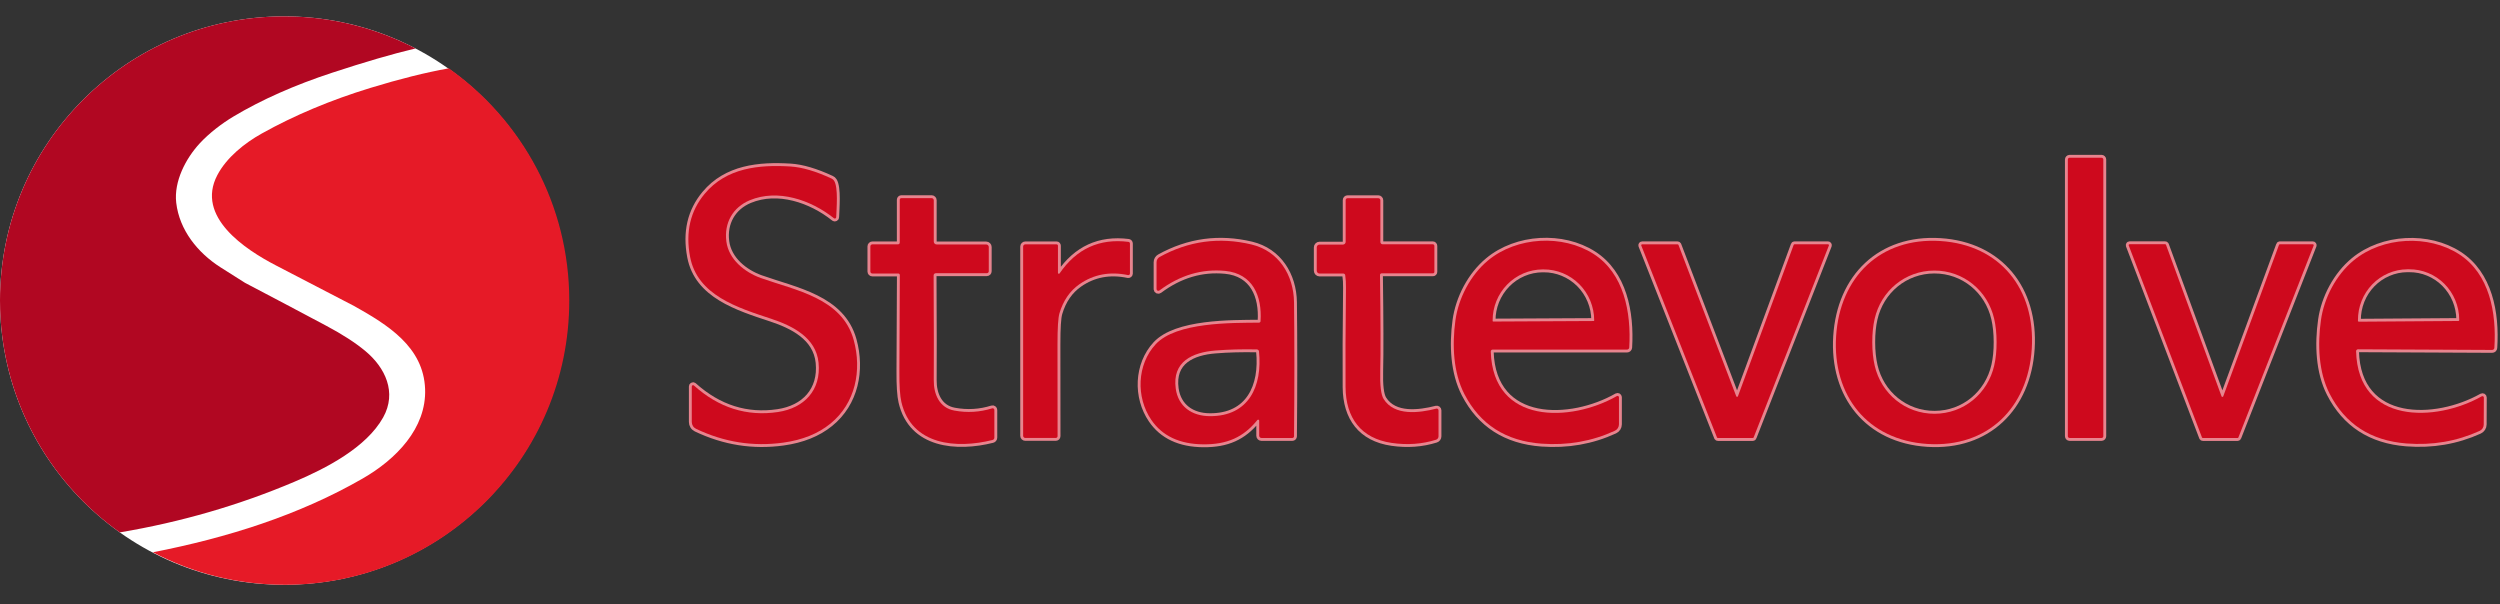 <svg width="149" height="36" viewBox="0 0 149 36" fill="none" xmlns="http://www.w3.org/2000/svg">
<rect x="0" y="0" width="149" height="36" fill="#333333" stroke="none"/>
<g clip-path="url(#clip0_785_3960)">
<g clip-path="url(#clip1_785_3960)">
<circle cx="16.938" cy="17.914" r="16.938" fill="white"/>
<path d="M16.938 0.976C19.761 0.976 22.423 1.667 24.764 2.889C24.756 2.89 24.748 2.892 24.74 2.894C23.394 3.213 21.749 3.693 19.804 4.332C17.559 5.07 15.595 5.941 13.913 6.945C13.218 7.361 12.478 7.928 11.919 8.527C11.063 9.448 10.356 10.821 10.503 12.085C10.693 13.718 11.789 15.065 13.127 15.922C14.048 16.512 14.54 16.823 14.604 16.857C16.211 17.7 17.825 18.552 19.446 19.416C20.41 19.929 21.186 20.43 21.774 20.921C22.96 21.907 23.667 23.384 22.839 24.873C21.834 26.678 19.425 27.919 17.54 28.716C14.239 30.115 10.772 31.119 7.138 31.731C2.818 28.661 0 23.617 0 17.914C0 8.559 7.583 0.976 16.938 0.976Z" fill="#B10722"/>
<path d="M26.749 4.071C31.092 7.138 33.928 12.196 33.928 17.916C33.928 27.271 26.344 34.854 16.989 34.854C14.146 34.854 11.467 34.154 9.114 32.916C13.556 32.047 17.821 30.705 21.622 28.516C23.593 27.381 25.423 25.532 25.336 23.187C25.245 20.669 23.098 19.356 21.112 18.241C21.029 18.195 19.472 17.387 16.442 15.817C14.618 14.871 11.65 12.925 12.951 10.441C13.504 9.382 14.592 8.521 15.594 7.962C17.54 6.875 19.701 5.967 22.078 5.239C23.81 4.709 25.36 4.321 26.73 4.076C26.737 4.075 26.743 4.073 26.749 4.071Z" fill="#E61A27"/>
</g>
<path d="M125.358 9.507C125.358 9.479 125.347 9.452 125.327 9.433C125.308 9.413 125.281 9.402 125.253 9.402H123.348C123.32 9.402 123.294 9.413 123.274 9.433C123.254 9.452 123.243 9.479 123.243 9.507V25.998C123.243 26.026 123.254 26.052 123.274 26.072C123.294 26.092 123.32 26.103 123.348 26.103H125.253C125.281 26.103 125.308 26.092 125.327 26.072C125.347 26.052 125.358 26.026 125.358 25.998V9.507Z" stroke="#E7848E" stroke-width="0.344"/>
<path d="M41.23 23.033V25.15C41.23 25.236 41.254 25.319 41.299 25.391C41.344 25.464 41.409 25.521 41.486 25.558C43.156 26.356 44.891 26.63 46.688 26.38C47.823 26.223 48.756 25.847 49.488 25.253C50.987 24.038 51.38 22.072 50.879 20.26C50.187 17.756 47.408 17.309 45.341 16.569C44.383 16.225 43.43 15.465 43.291 14.392C43.147 13.281 43.683 12.351 44.69 11.933C46.352 11.244 48.328 11.908 49.703 13.008C49.715 13.018 49.729 13.024 49.744 13.026C49.759 13.028 49.775 13.026 49.789 13.02C49.803 13.013 49.815 13.003 49.824 12.99C49.833 12.977 49.838 12.962 49.838 12.946C49.854 12.465 49.971 11.166 49.711 10.771C49.676 10.716 49.624 10.672 49.564 10.644C48.624 10.207 47.808 9.967 47.116 9.923C45.25 9.808 43.297 9.992 42.001 11.548C41.141 12.579 40.85 13.831 41.129 15.305C41.561 17.601 43.963 18.337 45.957 18.997C47.215 19.413 48.637 20.11 48.786 21.615C48.949 23.26 47.928 24.323 46.364 24.557C44.51 24.833 42.841 24.306 41.357 22.975C41.346 22.965 41.333 22.958 41.318 22.956C41.303 22.954 41.289 22.956 41.275 22.962C41.262 22.968 41.25 22.978 41.242 22.991C41.234 23.004 41.23 23.018 41.23 23.033Z" stroke="#E7848E" stroke-width="0.344"/>
<path d="M55.773 16.284H58.813C58.844 16.284 58.874 16.271 58.897 16.249C58.919 16.227 58.931 16.197 58.931 16.165V14.724C58.931 14.683 58.915 14.644 58.886 14.615C58.857 14.586 58.818 14.569 58.777 14.569H55.822C55.777 14.569 55.734 14.552 55.702 14.52C55.67 14.488 55.653 14.444 55.653 14.399V11.935C55.653 11.901 55.639 11.869 55.615 11.845C55.592 11.821 55.559 11.808 55.526 11.808H53.723C53.697 11.808 53.672 11.818 53.654 11.836C53.636 11.854 53.625 11.879 53.625 11.904V14.458C53.625 14.471 53.623 14.485 53.617 14.498C53.612 14.511 53.604 14.522 53.595 14.532C53.585 14.541 53.573 14.549 53.561 14.555C53.548 14.56 53.534 14.562 53.52 14.562H51.995C51.963 14.562 51.932 14.575 51.91 14.598C51.887 14.62 51.874 14.651 51.874 14.683V16.184C51.874 16.215 51.887 16.245 51.908 16.267C51.93 16.289 51.96 16.301 51.991 16.301H53.538C53.55 16.301 53.562 16.303 53.573 16.308C53.584 16.313 53.595 16.32 53.603 16.329C53.612 16.337 53.619 16.348 53.623 16.359C53.628 16.371 53.63 16.383 53.63 16.396C53.62 18.558 53.611 20.472 53.603 22.137C53.598 22.987 53.638 23.594 53.723 23.96C54.327 26.56 57.033 26.755 59.154 26.223C59.186 26.215 59.213 26.197 59.233 26.172C59.253 26.146 59.264 26.115 59.264 26.082V24.435C59.264 24.419 59.26 24.403 59.253 24.388C59.246 24.374 59.235 24.361 59.222 24.352C59.209 24.342 59.195 24.336 59.179 24.333C59.163 24.331 59.147 24.332 59.132 24.337C58.398 24.567 57.648 24.612 56.882 24.471C55.98 24.306 55.644 23.491 55.653 22.653C55.662 21.622 55.659 19.541 55.644 16.413C55.644 16.396 55.647 16.379 55.653 16.364C55.66 16.348 55.669 16.334 55.681 16.322C55.693 16.31 55.707 16.3 55.723 16.294C55.739 16.287 55.756 16.284 55.773 16.284Z" stroke="#E7848E" stroke-width="0.344"/>
<path d="M78.478 14.741V16.133C78.478 16.178 78.496 16.221 78.527 16.253C78.559 16.285 78.602 16.303 78.646 16.303H80.061C80.088 16.303 80.114 16.312 80.135 16.33C80.156 16.348 80.17 16.372 80.174 16.399C80.208 16.627 80.224 16.878 80.22 17.151C80.192 19.651 80.183 21.627 80.195 23.078C80.208 24.904 81.115 26.132 82.945 26.398C83.868 26.534 84.748 26.471 85.585 26.209C85.629 26.195 85.667 26.168 85.694 26.131C85.721 26.094 85.736 26.049 85.736 26.003V24.457C85.736 24.441 85.732 24.425 85.725 24.41C85.718 24.396 85.708 24.383 85.695 24.373C85.683 24.363 85.668 24.356 85.652 24.353C85.637 24.35 85.621 24.35 85.605 24.354C84.581 24.615 83.108 24.808 82.464 23.78C82.307 23.53 82.24 22.966 82.263 22.089C82.291 21.024 82.285 19.125 82.248 16.39C82.247 16.377 82.25 16.364 82.255 16.352C82.259 16.34 82.267 16.329 82.276 16.32C82.285 16.311 82.296 16.303 82.308 16.298C82.32 16.293 82.332 16.291 82.346 16.291H85.404C85.427 16.291 85.449 16.282 85.465 16.265C85.481 16.249 85.49 16.227 85.49 16.205V14.657C85.49 14.631 85.48 14.606 85.462 14.588C85.443 14.569 85.418 14.559 85.392 14.559H82.402C82.367 14.559 82.334 14.545 82.309 14.52C82.284 14.495 82.27 14.46 82.27 14.425V11.935C82.27 11.919 82.267 11.903 82.261 11.888C82.255 11.873 82.246 11.86 82.234 11.849C82.223 11.837 82.21 11.828 82.195 11.822C82.18 11.816 82.164 11.813 82.148 11.813H80.313C80.284 11.813 80.255 11.825 80.234 11.846C80.213 11.867 80.201 11.895 80.201 11.925V14.413C80.201 14.435 80.197 14.456 80.189 14.476C80.181 14.496 80.168 14.514 80.153 14.53C80.138 14.545 80.12 14.557 80.1 14.565C80.08 14.574 80.058 14.578 80.037 14.578H78.641C78.598 14.578 78.556 14.595 78.526 14.626C78.495 14.656 78.478 14.698 78.478 14.741Z" stroke="#E7848E" stroke-width="0.344"/>
<path d="M63.054 16.263V14.645C63.054 14.623 63.046 14.602 63.03 14.587C63.015 14.571 62.994 14.562 62.972 14.562H61.111C61.076 14.562 61.043 14.576 61.018 14.601C60.993 14.626 60.979 14.66 60.979 14.695V25.976C60.979 26.009 60.992 26.041 61.016 26.064C61.039 26.088 61.071 26.101 61.104 26.101H62.926C62.954 26.101 62.981 26.09 63.001 26.07C63.021 26.05 63.032 26.023 63.032 25.994C63.035 25.512 63.033 23.696 63.027 20.547C63.025 19.561 63.064 18.934 63.145 18.666C63.371 17.911 63.767 17.336 64.333 16.941C65.181 16.349 66.148 16.168 67.233 16.396C67.246 16.398 67.26 16.398 67.273 16.395C67.287 16.392 67.299 16.385 67.31 16.377C67.321 16.368 67.329 16.357 67.335 16.345C67.341 16.332 67.344 16.318 67.344 16.305V14.514C67.344 14.49 67.336 14.467 67.32 14.448C67.303 14.43 67.281 14.418 67.257 14.415C65.525 14.199 64.157 14.826 63.152 16.294C63.146 16.304 63.137 16.311 63.126 16.315C63.115 16.319 63.103 16.32 63.092 16.316C63.081 16.312 63.071 16.305 63.064 16.296C63.057 16.286 63.054 16.275 63.054 16.263Z" stroke="#E7848E" stroke-width="0.344"/>
<path d="M75.048 25.071V25.97C75.048 26.006 75.062 26.039 75.087 26.064C75.112 26.089 75.145 26.103 75.18 26.103H77.026C77.051 26.103 77.076 26.093 77.094 26.075C77.113 26.057 77.123 26.032 77.124 26.006C77.152 22.993 77.152 20.328 77.124 18.014C77.103 16.401 76.219 14.961 74.588 14.571C72.665 14.113 70.839 14.361 69.112 15.316C69.057 15.346 69.011 15.391 68.979 15.446C68.947 15.501 68.93 15.563 68.93 15.627V17.228C68.93 17.248 68.936 17.267 68.946 17.284C68.957 17.301 68.971 17.314 68.989 17.323C69.006 17.332 69.026 17.336 69.045 17.334C69.065 17.333 69.083 17.326 69.099 17.314C70.323 16.4 71.632 16.011 73.024 16.146C74.665 16.306 75.228 17.648 75.129 19.143C75.127 19.167 75.117 19.188 75.1 19.204C75.083 19.22 75.061 19.229 75.038 19.23C73.404 19.245 70.11 19.195 68.884 20.512C67.754 21.726 67.698 23.68 68.618 25.025C69.272 25.984 70.305 26.47 71.715 26.483C73.127 26.495 74.106 26.067 74.94 25.033C74.948 25.024 74.959 25.017 74.972 25.013C74.984 25.01 74.997 25.01 75.008 25.015C75.02 25.019 75.031 25.026 75.038 25.036C75.045 25.047 75.048 25.059 75.048 25.071Z" stroke="#E7848E" stroke-width="0.344"/>
<path d="M97.103 20.71C97.228 18.61 96.789 16.289 94.969 15.13C93.141 13.964 90.405 14.097 88.685 15.524C87.639 16.392 86.924 17.771 86.743 19.095C86.543 20.566 86.613 22.206 87.281 23.494C88.216 25.301 89.747 26.283 91.876 26.442C93.428 26.556 94.884 26.3 96.245 25.673C96.318 25.639 96.38 25.585 96.424 25.517C96.467 25.448 96.49 25.369 96.49 25.288V23.68C96.49 23.665 96.487 23.651 96.479 23.638C96.472 23.625 96.462 23.614 96.449 23.607C96.436 23.599 96.422 23.595 96.407 23.595C96.392 23.595 96.378 23.599 96.365 23.606C93.629 25.169 88.98 25.336 88.85 20.951C88.849 20.936 88.852 20.921 88.857 20.907C88.862 20.893 88.871 20.88 88.881 20.87C88.891 20.859 88.904 20.85 88.918 20.845C88.931 20.839 88.946 20.836 88.961 20.836H96.971C97.005 20.836 97.037 20.823 97.062 20.799C97.087 20.776 97.101 20.744 97.103 20.71Z" stroke="#E7848E" stroke-width="0.344"/>
<path d="M109.432 20.043C109.208 23.577 111.303 26.233 114.88 26.46C118.459 26.687 120.871 24.316 121.094 20.782C121.317 17.249 119.223 14.592 115.644 14.365C112.067 14.139 109.655 16.509 109.432 20.043Z" stroke="#E7848E" stroke-width="0.344"/>
<path d="M148.664 20.733C148.8 18.636 148.372 16.317 146.561 15.151C144.742 13.978 142.009 14.097 140.286 15.514C139.237 16.375 138.516 17.749 138.33 19.07C138.123 20.536 138.184 22.175 138.845 23.463C139.77 25.272 141.294 26.261 143.418 26.43C144.967 26.551 146.422 26.302 147.784 25.683C147.857 25.65 147.919 25.596 147.963 25.528C148.007 25.46 148.03 25.381 148.031 25.3L148.038 23.694C148.038 23.679 148.034 23.665 148.027 23.652C148.019 23.64 148.009 23.629 147.997 23.622C147.984 23.614 147.97 23.61 147.956 23.61C147.941 23.61 147.927 23.613 147.914 23.62C145.174 25.167 140.533 25.31 140.423 20.932C140.423 20.917 140.425 20.902 140.431 20.888C140.437 20.874 140.445 20.862 140.456 20.851C140.466 20.841 140.479 20.832 140.493 20.827C140.506 20.821 140.521 20.818 140.536 20.818L148.532 20.856C148.566 20.856 148.598 20.844 148.623 20.821C148.647 20.798 148.662 20.766 148.664 20.733Z" stroke="#E7848E" stroke-width="0.344"/>
<path d="M109.001 14.635C109.004 14.626 109.005 14.617 109.004 14.608C109.003 14.599 109 14.591 108.995 14.583C108.99 14.576 108.983 14.569 108.975 14.565C108.967 14.561 108.958 14.559 108.949 14.559H106.955C106.943 14.559 106.932 14.563 106.923 14.569C106.914 14.575 106.907 14.585 106.903 14.595L103.581 23.618C103.577 23.628 103.57 23.637 103.561 23.642C103.552 23.648 103.542 23.652 103.531 23.652C103.52 23.652 103.509 23.648 103.5 23.642C103.491 23.637 103.484 23.628 103.48 23.618L100.037 14.597C100.033 14.586 100.026 14.577 100.017 14.571C100.007 14.564 99.996 14.561 99.985 14.561H97.872C97.863 14.561 97.854 14.563 97.846 14.567C97.838 14.571 97.831 14.577 97.826 14.585C97.821 14.592 97.818 14.601 97.817 14.61C97.816 14.619 97.817 14.628 97.82 14.636L102.332 26.072C102.336 26.082 102.343 26.091 102.352 26.097C102.361 26.103 102.372 26.106 102.383 26.106H104.465C104.477 26.106 104.487 26.103 104.497 26.097C104.506 26.091 104.513 26.082 104.517 26.072L109.001 14.635Z" stroke="#E7848E" stroke-width="0.344"/>
<path d="M135.879 14.559C135.868 14.559 135.857 14.563 135.848 14.569C135.838 14.575 135.831 14.585 135.828 14.595L132.506 23.621C132.502 23.632 132.495 23.641 132.486 23.647C132.477 23.654 132.466 23.657 132.454 23.657C132.443 23.657 132.432 23.654 132.423 23.647C132.414 23.641 132.407 23.632 132.403 23.621L129.095 14.592C129.091 14.581 129.084 14.572 129.075 14.566C129.066 14.559 129.055 14.556 129.044 14.556H126.922C126.913 14.556 126.905 14.558 126.897 14.562C126.89 14.567 126.883 14.573 126.878 14.58C126.873 14.587 126.87 14.595 126.869 14.604C126.868 14.613 126.869 14.621 126.872 14.63L131.237 26.07C131.241 26.081 131.248 26.09 131.258 26.096C131.267 26.103 131.278 26.106 131.289 26.106H133.357C133.368 26.106 133.379 26.103 133.388 26.097C133.398 26.091 133.405 26.082 133.409 26.072L137.894 14.635C137.898 14.626 137.899 14.617 137.898 14.608C137.897 14.599 137.894 14.591 137.889 14.583C137.884 14.576 137.877 14.569 137.869 14.565C137.861 14.561 137.852 14.559 137.843 14.559H135.879Z" stroke="#E7848E" stroke-width="0.344"/>
<path d="M74.907 20.825C74.033 20.807 73.21 20.829 72.439 20.891C71.076 20.999 69.85 21.544 70.075 23.166C70.225 24.239 71.045 24.796 72.096 24.803C74.436 24.822 75.247 23.006 75.036 20.942C75.033 20.911 75.018 20.881 74.994 20.86C74.971 20.838 74.94 20.826 74.907 20.825Z" stroke="#E7848E" stroke-width="0.344"/>
<path d="M88.996 19.164L94.98 19.133C94.984 19.133 94.989 19.132 94.993 19.131C94.997 19.129 95.001 19.126 95.004 19.123C95.007 19.12 95.01 19.116 95.011 19.112C95.013 19.108 95.014 19.103 95.014 19.099V19.08C95.012 18.681 94.932 18.286 94.779 17.918C94.627 17.55 94.404 17.216 94.124 16.935C93.844 16.655 93.512 16.433 93.147 16.282C92.782 16.131 92.392 16.055 91.998 16.057H91.943C91.148 16.061 90.387 16.386 89.828 16.958C89.269 17.531 88.957 18.305 88.961 19.111V19.13C88.961 19.139 88.965 19.148 88.971 19.154C88.978 19.161 88.987 19.164 88.996 19.164Z" stroke="#E7848E" stroke-width="0.344"/>
<path d="M111.588 20.401C111.589 20.918 111.637 21.382 111.732 21.794C112.12 23.468 113.56 24.663 115.301 24.66C117.041 24.657 118.476 23.455 118.857 21.778C118.951 21.366 118.998 20.902 118.996 20.385C118.995 19.869 118.947 19.405 118.852 18.994C118.464 17.319 117.024 16.122 115.283 16.126C113.543 16.131 112.108 17.333 111.727 19.008C111.633 19.42 111.586 19.885 111.588 20.401Z" stroke="#E7848E" stroke-width="0.344"/>
<path d="M140.582 19.173L146.522 19.131C146.535 19.131 146.547 19.126 146.556 19.117C146.565 19.108 146.57 19.096 146.57 19.083V19.047C146.564 18.247 146.247 17.482 145.688 16.919C145.129 16.357 144.374 16.045 143.588 16.05H143.475C143.086 16.053 142.702 16.133 142.343 16.288C141.985 16.442 141.66 16.666 141.387 16.948C141.114 17.23 140.898 17.565 140.752 17.932C140.606 18.299 140.532 18.692 140.534 19.088V19.125C140.534 19.137 140.54 19.15 140.549 19.159C140.558 19.168 140.57 19.173 140.582 19.173Z" stroke="#E7848E" stroke-width="0.344"/>
<path d="M125.253 9.402H123.348C123.29 9.402 123.243 9.449 123.243 9.507V25.998C123.243 26.056 123.29 26.103 123.348 26.103H125.253C125.311 26.103 125.358 26.056 125.358 25.998V9.507C125.358 9.449 125.311 9.402 125.253 9.402Z" fill="#CE091D"/>
<path d="M41.23 23.033C41.23 23.018 41.234 23.004 41.242 22.991C41.25 22.978 41.262 22.968 41.275 22.962C41.289 22.956 41.303 22.954 41.318 22.956C41.333 22.958 41.346 22.965 41.357 22.975C42.841 24.306 44.51 24.833 46.364 24.557C47.928 24.323 48.949 23.26 48.786 21.615C48.637 20.11 47.215 19.413 45.957 18.997C43.963 18.337 41.561 17.601 41.129 15.305C40.85 13.831 41.141 12.579 42.001 11.548C43.297 9.992 45.25 9.808 47.116 9.923C47.808 9.967 48.624 10.207 49.564 10.643C49.624 10.672 49.676 10.716 49.711 10.771C49.971 11.166 49.854 12.465 49.838 12.946C49.838 12.962 49.833 12.977 49.824 12.99C49.815 13.003 49.803 13.013 49.789 13.02C49.775 13.026 49.759 13.028 49.744 13.026C49.729 13.024 49.715 13.018 49.703 13.008C48.328 11.908 46.352 11.244 44.69 11.933C43.683 12.351 43.147 13.281 43.291 14.392C43.43 15.465 44.383 16.225 45.341 16.569C47.408 17.309 50.187 17.756 50.879 20.26C51.38 22.072 50.987 24.038 49.488 25.253C48.756 25.847 47.823 26.223 46.688 26.38C44.891 26.63 43.156 26.355 41.486 25.558C41.409 25.521 41.344 25.464 41.299 25.391C41.254 25.319 41.23 25.236 41.23 25.15V23.033Z" fill="#CE091D"/>
<path d="M55.773 16.284C55.756 16.284 55.739 16.287 55.723 16.294C55.707 16.3 55.693 16.31 55.681 16.322C55.669 16.334 55.66 16.348 55.653 16.364C55.647 16.379 55.644 16.396 55.644 16.413C55.659 19.541 55.662 21.622 55.653 22.653C55.644 23.491 55.98 24.306 56.882 24.471C57.648 24.612 58.398 24.567 59.132 24.337C59.147 24.332 59.163 24.331 59.179 24.333C59.195 24.336 59.209 24.342 59.222 24.352C59.235 24.361 59.246 24.374 59.253 24.388C59.26 24.403 59.264 24.419 59.264 24.435V26.082C59.264 26.115 59.253 26.146 59.233 26.172C59.213 26.197 59.186 26.215 59.154 26.223C57.033 26.755 54.327 26.56 53.723 23.96C53.638 23.594 53.598 22.987 53.603 22.137C53.611 20.472 53.62 18.558 53.63 16.396C53.63 16.383 53.628 16.371 53.623 16.359C53.619 16.348 53.612 16.337 53.603 16.329C53.595 16.32 53.584 16.313 53.573 16.308C53.562 16.303 53.55 16.301 53.538 16.301H51.991C51.96 16.301 51.93 16.289 51.908 16.267C51.887 16.245 51.874 16.215 51.874 16.184V14.683C51.874 14.651 51.887 14.62 51.91 14.598C51.932 14.575 51.963 14.562 51.995 14.562H53.52C53.534 14.562 53.548 14.56 53.561 14.555C53.573 14.549 53.585 14.541 53.595 14.532C53.604 14.522 53.612 14.511 53.617 14.498C53.623 14.485 53.625 14.471 53.625 14.458V11.904C53.625 11.879 53.636 11.854 53.654 11.836C53.672 11.818 53.697 11.808 53.723 11.808H55.526C55.559 11.808 55.592 11.821 55.615 11.845C55.639 11.869 55.653 11.901 55.653 11.935V14.399C55.653 14.444 55.67 14.488 55.702 14.52C55.734 14.552 55.777 14.569 55.822 14.569H58.777C58.818 14.569 58.857 14.586 58.886 14.615C58.915 14.644 58.931 14.683 58.931 14.724V16.165C58.931 16.197 58.919 16.227 58.897 16.249C58.874 16.271 58.844 16.284 58.813 16.284H55.773Z" fill="#CE091D"/>
<path d="M78.641 14.578H80.037C80.058 14.578 80.08 14.574 80.1 14.565C80.12 14.557 80.138 14.545 80.153 14.53C80.168 14.514 80.181 14.496 80.189 14.476C80.197 14.456 80.201 14.435 80.201 14.413V11.925C80.201 11.895 80.213 11.867 80.234 11.846C80.255 11.825 80.284 11.813 80.313 11.813H82.148C82.164 11.813 82.18 11.816 82.195 11.822C82.21 11.828 82.223 11.837 82.234 11.849C82.246 11.86 82.255 11.873 82.261 11.888C82.267 11.903 82.27 11.919 82.27 11.935V14.425C82.27 14.46 82.284 14.495 82.309 14.52C82.334 14.545 82.367 14.559 82.402 14.559H85.392C85.418 14.559 85.443 14.569 85.462 14.588C85.48 14.606 85.49 14.631 85.49 14.657V16.205C85.49 16.227 85.481 16.249 85.465 16.265C85.449 16.282 85.427 16.291 85.404 16.291H82.346C82.332 16.291 82.32 16.293 82.308 16.298C82.296 16.303 82.285 16.311 82.276 16.32C82.267 16.329 82.259 16.34 82.255 16.352C82.25 16.364 82.247 16.377 82.248 16.39C82.285 19.125 82.291 21.024 82.263 22.089C82.24 22.966 82.307 23.53 82.464 23.78C83.108 24.808 84.581 24.615 85.605 24.354C85.621 24.35 85.637 24.35 85.652 24.353C85.668 24.356 85.683 24.363 85.695 24.373C85.708 24.383 85.718 24.396 85.725 24.41C85.732 24.425 85.736 24.441 85.736 24.457V26.003C85.736 26.049 85.721 26.094 85.694 26.131C85.667 26.168 85.629 26.195 85.585 26.209C84.748 26.471 83.868 26.534 82.945 26.398C81.115 26.132 80.208 24.904 80.195 23.078C80.183 21.627 80.192 19.651 80.22 17.151C80.224 16.878 80.208 16.627 80.174 16.399C80.17 16.372 80.156 16.348 80.135 16.33C80.114 16.312 80.088 16.303 80.061 16.303H78.646C78.602 16.303 78.559 16.285 78.527 16.253C78.496 16.221 78.478 16.178 78.478 16.133V14.741C78.478 14.698 78.495 14.656 78.526 14.626C78.556 14.595 78.598 14.578 78.641 14.578Z" fill="#CE091D"/>
<path d="M63.054 16.263C63.054 16.275 63.057 16.286 63.064 16.296C63.071 16.305 63.081 16.312 63.092 16.316C63.103 16.32 63.115 16.319 63.126 16.315C63.137 16.311 63.146 16.304 63.152 16.294C64.157 14.826 65.525 14.199 67.257 14.415C67.281 14.418 67.303 14.43 67.32 14.448C67.336 14.467 67.344 14.49 67.344 14.514V16.305C67.344 16.318 67.341 16.332 67.335 16.345C67.329 16.357 67.321 16.368 67.31 16.377C67.299 16.385 67.287 16.392 67.273 16.395C67.26 16.398 67.246 16.398 67.233 16.396C66.148 16.168 65.181 16.349 64.333 16.941C63.767 17.336 63.371 17.911 63.145 18.666C63.064 18.934 63.025 19.561 63.027 20.547C63.033 23.696 63.035 25.512 63.032 25.994C63.032 26.023 63.021 26.05 63.001 26.07C62.981 26.09 62.954 26.101 62.926 26.101H61.104C61.071 26.101 61.039 26.088 61.016 26.064C60.992 26.041 60.979 26.009 60.979 25.976V14.695C60.979 14.66 60.993 14.626 61.018 14.601C61.043 14.576 61.076 14.562 61.111 14.562H62.972C62.994 14.562 63.015 14.571 63.03 14.587C63.046 14.602 63.054 14.623 63.054 14.645V16.263Z" fill="#CE091D"/>
<path d="M74.94 25.033C74.106 26.067 73.127 26.495 71.715 26.483C70.305 26.47 69.272 25.984 68.618 25.025C67.698 23.68 67.754 21.726 68.884 20.512C70.11 19.195 73.404 19.245 75.038 19.23C75.061 19.229 75.083 19.22 75.1 19.204C75.117 19.188 75.127 19.167 75.129 19.144C75.228 17.648 74.665 16.306 73.024 16.146C71.632 16.011 70.323 16.4 69.099 17.314C69.083 17.326 69.065 17.333 69.045 17.334C69.026 17.336 69.006 17.332 68.989 17.323C68.971 17.314 68.957 17.301 68.946 17.284C68.936 17.267 68.93 17.248 68.93 17.228V15.627C68.93 15.563 68.947 15.501 68.979 15.446C69.011 15.391 69.057 15.346 69.112 15.316C70.839 14.361 72.665 14.113 74.588 14.571C76.219 14.961 77.103 16.401 77.124 18.014C77.152 20.328 77.152 22.993 77.124 26.006C77.123 26.032 77.113 26.057 77.094 26.075C77.076 26.093 77.051 26.103 77.026 26.103H75.18C75.145 26.103 75.112 26.089 75.087 26.064C75.062 26.039 75.048 26.006 75.048 25.97V25.071C75.048 25.059 75.045 25.047 75.038 25.036C75.031 25.026 75.02 25.019 75.008 25.015C74.997 25.01 74.984 25.01 74.972 25.013C74.959 25.017 74.948 25.024 74.94 25.033ZM74.907 20.825C74.033 20.807 73.21 20.829 72.439 20.891C71.076 20.999 69.85 21.544 70.075 23.166C70.225 24.239 71.045 24.796 72.096 24.803C74.436 24.822 75.247 23.006 75.036 20.942C75.033 20.911 75.018 20.881 74.994 20.86C74.971 20.838 74.94 20.826 74.907 20.825Z" fill="#CE091D"/>
<path d="M96.971 20.836H88.961C88.946 20.836 88.931 20.839 88.918 20.844C88.904 20.85 88.891 20.859 88.881 20.87C88.871 20.88 88.862 20.893 88.857 20.907C88.852 20.921 88.849 20.936 88.85 20.951C88.98 25.336 93.629 25.169 96.365 23.606C96.378 23.599 96.392 23.595 96.407 23.595C96.422 23.595 96.436 23.599 96.449 23.607C96.462 23.614 96.472 23.625 96.479 23.638C96.487 23.651 96.49 23.665 96.49 23.68V25.288C96.49 25.369 96.467 25.448 96.424 25.517C96.38 25.585 96.318 25.639 96.245 25.673C94.884 26.3 93.428 26.556 91.876 26.442C89.747 26.283 88.216 25.301 87.281 23.494C86.613 22.206 86.543 20.566 86.743 19.095C86.924 17.771 87.639 16.392 88.685 15.524C90.405 14.097 93.141 13.964 94.969 15.13C96.789 16.289 97.228 18.61 97.103 20.71C97.101 20.744 97.087 20.776 97.062 20.799C97.037 20.823 97.005 20.836 96.971 20.836ZM88.996 19.164L94.98 19.133C94.984 19.133 94.989 19.132 94.993 19.131C94.997 19.129 95.001 19.126 95.004 19.123C95.007 19.12 95.01 19.116 95.011 19.112C95.013 19.108 95.014 19.103 95.014 19.099V19.08C95.012 18.681 94.932 18.286 94.779 17.918C94.627 17.55 94.404 17.216 94.124 16.935C93.844 16.655 93.512 16.433 93.147 16.282C92.782 16.131 92.392 16.055 91.998 16.057H91.943C91.148 16.061 90.387 16.386 89.828 16.958C89.269 17.531 88.957 18.305 88.961 19.111V19.13C88.961 19.139 88.965 19.148 88.971 19.154C88.978 19.16 88.987 19.164 88.996 19.164Z" fill="#CE091D"/>
<path d="M115.644 14.365C119.223 14.592 121.317 17.248 121.094 20.782C120.871 24.316 118.459 26.687 114.88 26.46C111.303 26.233 109.208 23.577 109.432 20.043C109.655 16.509 112.067 14.139 115.644 14.365ZM111.588 20.401C111.589 20.918 111.637 21.382 111.732 21.793C112.12 23.468 113.56 24.663 115.301 24.66C117.041 24.657 118.476 23.455 118.857 21.778C118.951 21.366 118.998 20.902 118.996 20.385C118.995 19.869 118.947 19.405 118.852 18.994C118.464 17.319 117.024 16.122 115.283 16.126C113.543 16.131 112.108 17.333 111.727 19.008C111.633 19.42 111.587 19.885 111.588 20.401Z" fill="#CE091D"/>
<path d="M148.664 20.733C148.662 20.766 148.647 20.798 148.623 20.821C148.598 20.844 148.566 20.856 148.532 20.856L140.536 20.818C140.521 20.818 140.506 20.821 140.493 20.827C140.479 20.832 140.466 20.841 140.456 20.851C140.445 20.862 140.437 20.874 140.431 20.888C140.425 20.902 140.423 20.917 140.423 20.932C140.533 25.31 145.174 25.167 147.914 23.62C147.927 23.613 147.941 23.61 147.956 23.61C147.97 23.61 147.984 23.614 147.997 23.622C148.009 23.629 148.019 23.64 148.027 23.652C148.034 23.665 148.038 23.679 148.038 23.694L148.031 25.3C148.03 25.381 148.007 25.46 147.963 25.528C147.919 25.596 147.857 25.65 147.784 25.683C146.422 26.302 144.967 26.551 143.418 26.43C141.294 26.261 139.77 25.272 138.845 23.463C138.184 22.175 138.123 20.536 138.33 19.07C138.516 17.749 139.237 16.375 140.286 15.514C142.009 14.097 144.742 13.978 146.561 15.151C148.372 16.317 148.8 18.636 148.664 20.733ZM140.583 19.173L146.522 19.131C146.535 19.131 146.547 19.126 146.556 19.117C146.565 19.108 146.57 19.096 146.57 19.083V19.047C146.564 18.247 146.247 17.482 145.688 16.919C145.129 16.357 144.374 16.045 143.588 16.05H143.475C143.086 16.053 142.702 16.133 142.343 16.288C141.985 16.442 141.66 16.666 141.387 16.948C141.114 17.23 140.898 17.565 140.752 17.932C140.606 18.299 140.532 18.692 140.534 19.088V19.125C140.534 19.137 140.54 19.15 140.549 19.159C140.558 19.168 140.57 19.173 140.583 19.173Z" fill="#CE091D"/>
<path d="M109.001 14.635L104.517 26.072C104.513 26.082 104.506 26.091 104.497 26.097C104.487 26.103 104.477 26.106 104.465 26.106H102.383C102.372 26.106 102.361 26.103 102.352 26.097C102.343 26.091 102.336 26.082 102.332 26.072L97.821 14.636C97.817 14.628 97.816 14.619 97.817 14.61C97.818 14.601 97.821 14.592 97.826 14.585C97.831 14.577 97.838 14.571 97.846 14.567C97.854 14.563 97.863 14.561 97.872 14.561H99.985C99.996 14.561 100.007 14.564 100.017 14.571C100.026 14.577 100.033 14.586 100.037 14.597L103.48 23.618C103.484 23.628 103.491 23.637 103.5 23.642C103.509 23.648 103.52 23.652 103.531 23.652C103.542 23.652 103.552 23.648 103.561 23.642C103.57 23.637 103.577 23.628 103.581 23.618L106.903 14.595C106.907 14.585 106.914 14.575 106.923 14.569C106.932 14.563 106.943 14.559 106.955 14.559H108.949C108.958 14.559 108.967 14.561 108.975 14.565C108.983 14.569 108.99 14.576 108.995 14.583C109 14.591 109.003 14.599 109.004 14.608C109.005 14.617 109.004 14.626 109.001 14.635Z" fill="#CE091D"/>
<path d="M135.879 14.559H137.843C137.852 14.559 137.861 14.561 137.869 14.565C137.877 14.569 137.884 14.576 137.889 14.583C137.894 14.591 137.897 14.599 137.898 14.608C137.899 14.617 137.898 14.626 137.894 14.635L133.409 26.072C133.405 26.082 133.398 26.091 133.388 26.097C133.379 26.103 133.368 26.106 133.357 26.106H131.289C131.278 26.106 131.267 26.103 131.258 26.096C131.248 26.09 131.241 26.081 131.237 26.07L126.872 14.63C126.869 14.621 126.868 14.613 126.869 14.604C126.87 14.595 126.873 14.587 126.878 14.58C126.883 14.573 126.89 14.567 126.897 14.562C126.905 14.558 126.913 14.556 126.922 14.556H129.044C129.055 14.556 129.066 14.559 129.075 14.566C129.084 14.572 129.091 14.581 129.095 14.592L132.403 23.621C132.407 23.632 132.414 23.641 132.423 23.647C132.432 23.654 132.443 23.657 132.454 23.657C132.466 23.657 132.477 23.654 132.486 23.647C132.495 23.641 132.502 23.632 132.506 23.621L135.828 14.595C135.831 14.585 135.838 14.575 135.848 14.569C135.857 14.563 135.868 14.559 135.879 14.559Z" fill="#CE091D"/>
</g>
<defs>
<clipPath id="clip0_785_3960">
<rect width="149" height="34.048" fill="white" transform="translate(0 0.976)"/>
</clipPath>
<clipPath id="clip1_785_3960">
<rect width="34.048" height="34.048" fill="white" transform="translate(0 0.976)"/>
</clipPath>
</defs>
</svg>
